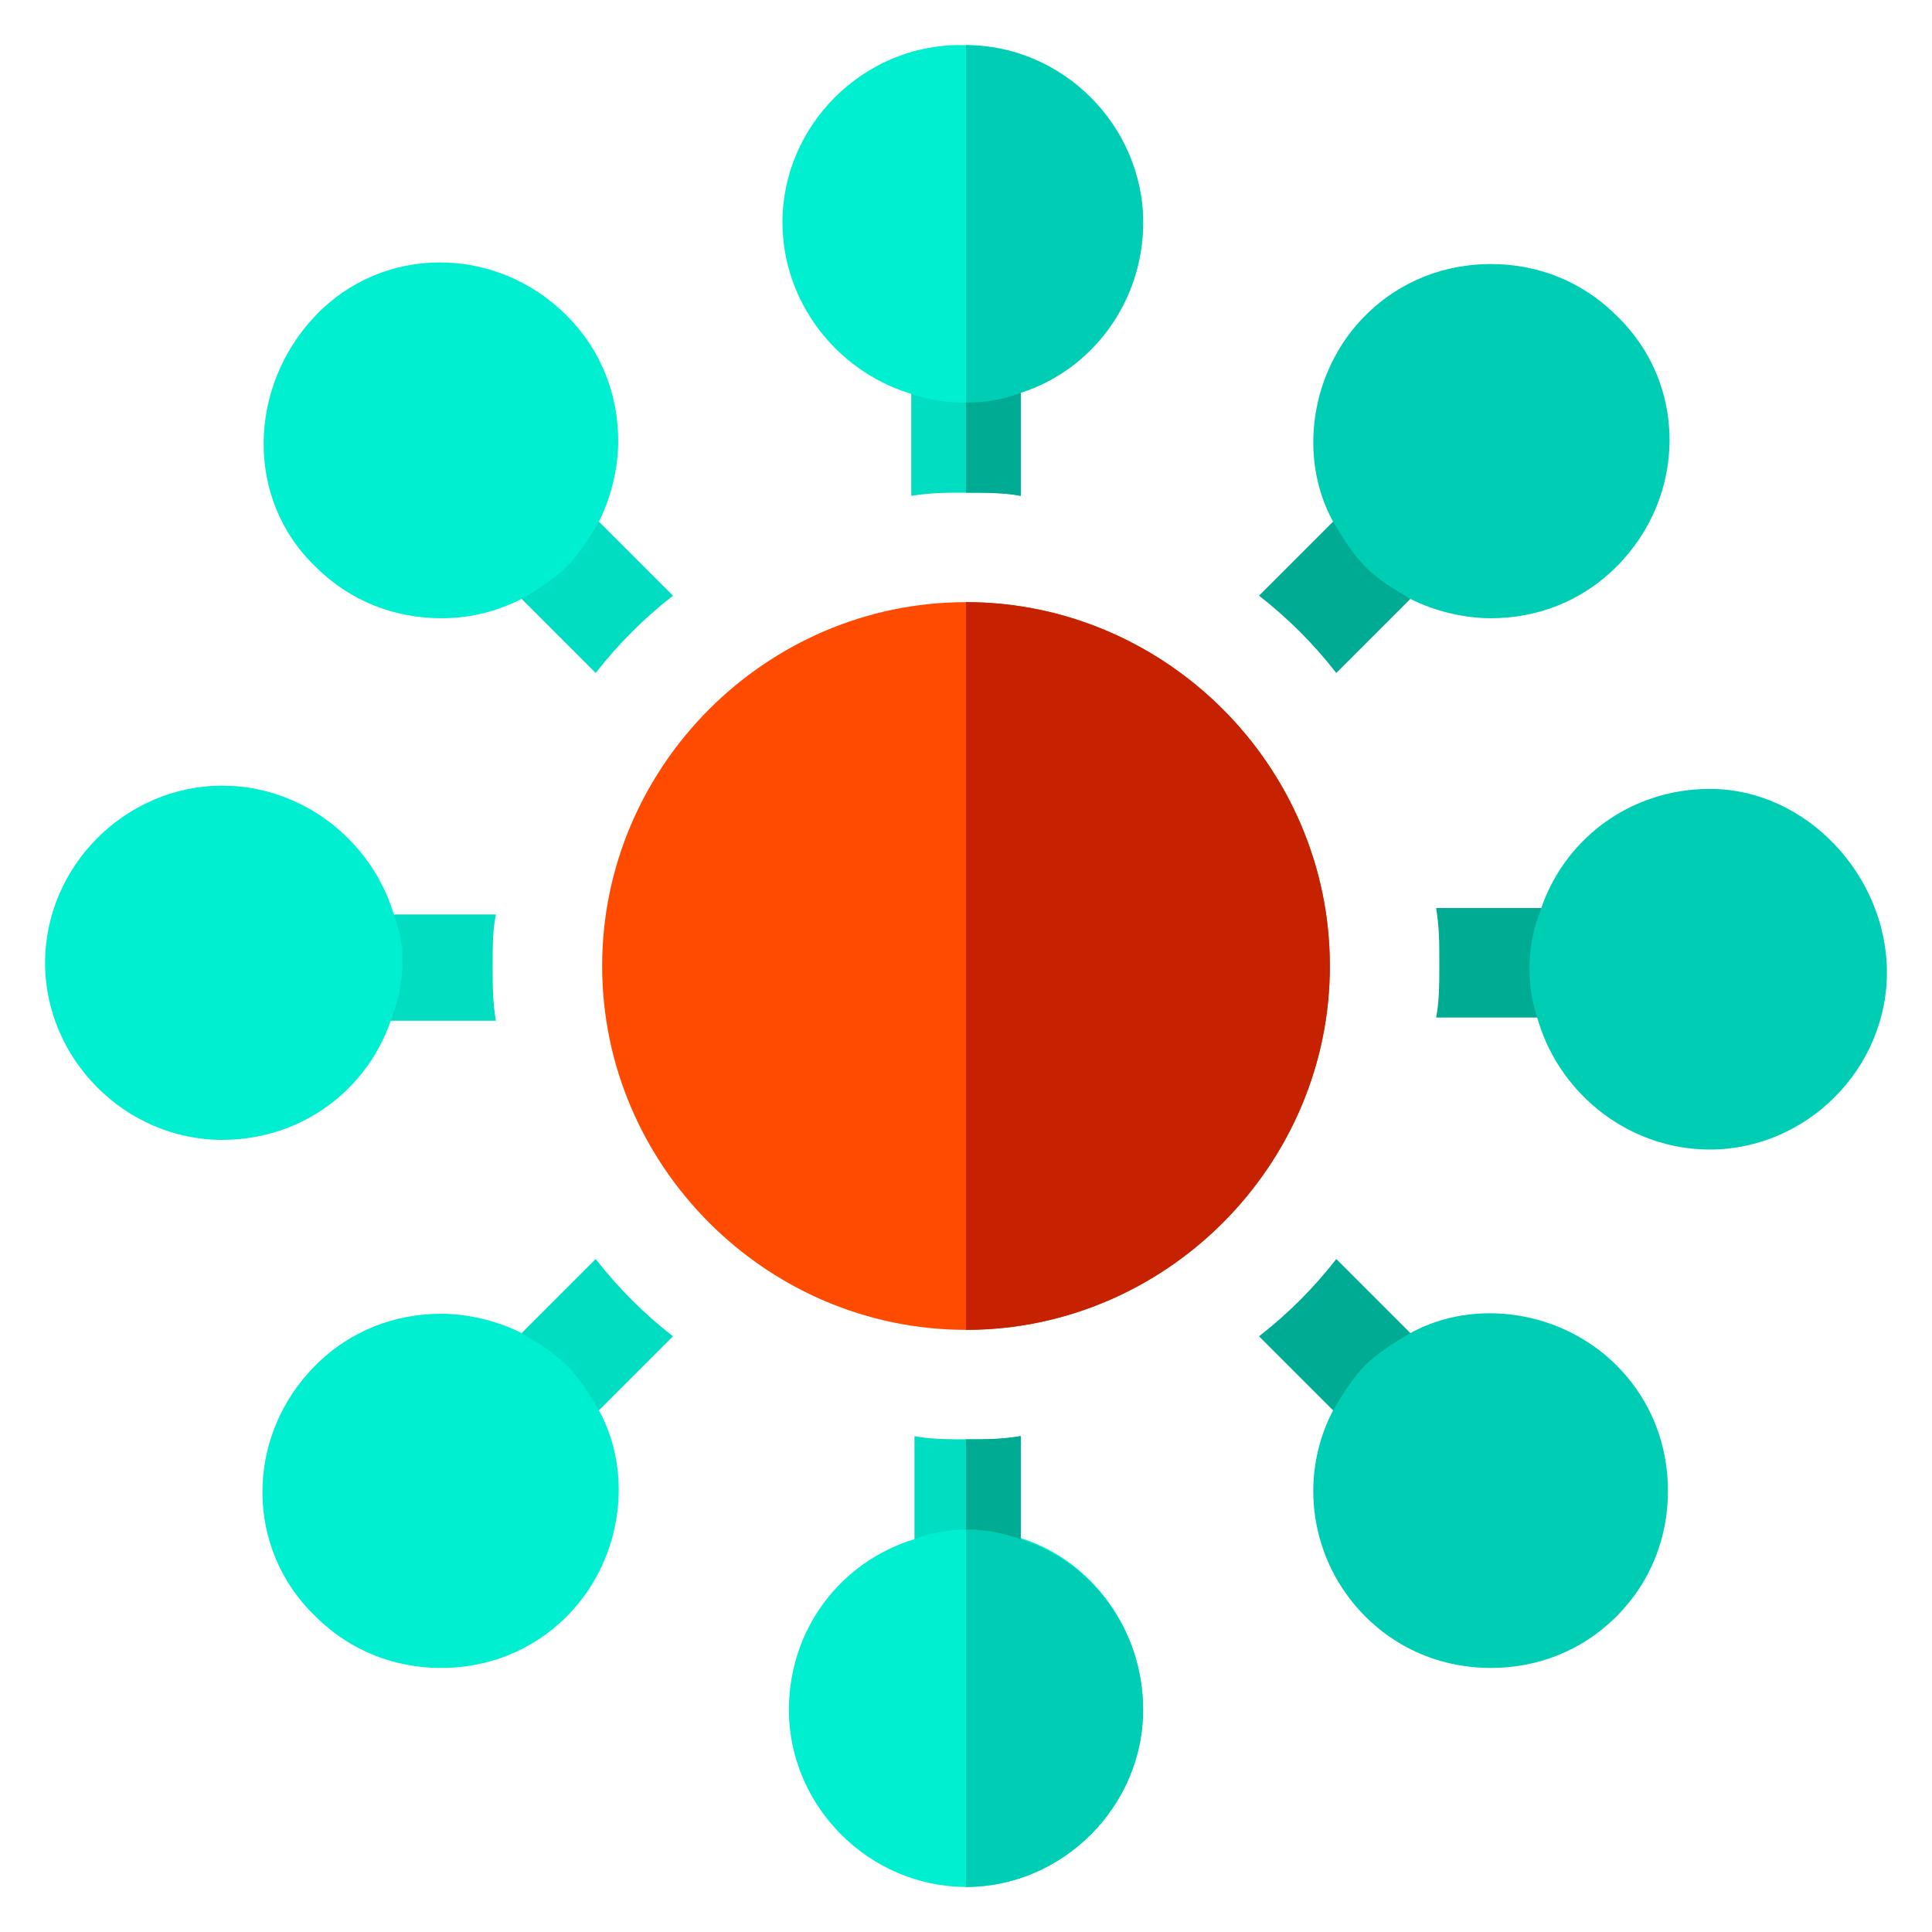 <?xml version="1.0" encoding="utf-8"?>
<!-- Generator: Adobe Illustrator 25.4.1, SVG Export Plug-In . SVG Version: 6.00 Build 0)  -->
<svg version="1.1" id="Layer_1" xmlns="http://www.w3.org/2000/svg" xmlns:xlink="http://www.w3.org/1999/xlink" x="0px" y="0px"
	 width="60px" height="60px" viewBox="0 0 60 60" style="enable-background:new 0 0 60 60;" xml:space="preserve">
<style type="text/css">
	.st0{fill:#00DDC1;}
	.st1{fill:#00AB94;}
	.st2{fill:#FF4B00;}
	.st3{fill:#00EFD1;}
	.st4{fill:#00CEB4;}
	.st5{fill:#C62100;}
</style>
<g id="surface1">
	<path class="st0" d="M31.7,10.8v4.6c-0.5-0.1-1.1-0.1-1.7-0.1s-1.1,0-1.7,0.1v-4.6H31.7z"/>
	<path class="st0" d="M31.7,44.6v4.6h-3.3v-4.6c0.5,0.1,1.1,0.1,1.7,0.1S31.1,44.7,31.7,44.6z"/>
	<path class="st0" d="M20.9,18.5c-0.9,0.7-1.7,1.5-2.4,2.4l-3.3-3.3l2.4-2.4L20.9,18.5z"/>
	<path class="st1" d="M44.8,42.4l-2.4,2.4l-3.3-3.3c0.9-0.7,1.7-1.5,2.4-2.4L44.8,42.4z"/>
	<path class="st0" d="M15.3,30c0,0.6,0,1.1,0.1,1.7h-4.6v-3.3h4.6C15.3,28.9,15.3,29.4,15.3,30z"/>
	<path class="st1" d="M49.2,28.3v3.3h-4.6c0.1-0.5,0.1-1.1,0.1-1.7s0-1.1-0.1-1.7H49.2z"/>
	<path class="st0" d="M20.9,41.5l-3.3,3.3l-2.4-2.4l3.3-3.3C19.2,40,20,40.8,20.9,41.5z"/>
	<path class="st1" d="M44.8,17.6l-3.3,3.3c-0.7-0.9-1.5-1.7-2.4-2.4l3.3-3.3L44.8,17.6z"/>
	<path class="st2" d="M41.3,30c0,6.2-5.1,11.3-11.3,11.3S18.7,36.2,18.7,30S23.8,18.7,30,18.7S41.3,23.8,41.3,30z"/>
	<path class="st3" d="M35.5,6.9c0,2.5-1.6,4.6-3.9,5.3c-0.5,0.2-1.1,0.3-1.7,0.3s-1.1-0.1-1.7-0.3c-2.2-0.7-3.9-2.8-3.9-5.3
		c0-3,2.5-5.5,5.5-5.5S35.5,3.9,35.5,6.9z"/>
	<path class="st3" d="M35.5,53.1c0,3-2.5,5.5-5.5,5.5s-5.5-2.5-5.5-5.5c0-2.5,1.6-4.6,3.9-5.3c0.5-0.2,1.1-0.3,1.7-0.3
		s1.1,0.1,1.7,0.3C33.9,48.5,35.5,50.6,35.5,53.1z"/>
	<path class="st3" d="M17.6,9.8c-2.2-2.2-5.7-2.2-7.8,0s-2.2,5.7,0,7.8c1.1,1.1,2.5,1.6,3.9,1.6c0.9,0,1.7-0.2,2.5-0.6
		c0.5-0.3,1-0.6,1.4-1c0.4-0.4,0.7-0.9,1-1.4c0.4-0.8,0.6-1.7,0.6-2.5C19.2,12.3,18.7,10.9,17.6,9.8z"/>
	<path class="st4" d="M50.2,42.4c-1.7-1.7-4.4-2.1-6.4-1c-0.5,0.3-1,0.6-1.4,1c-0.4,0.4-0.7,0.9-1,1.4c-1.1,2.1-0.7,4.7,1,6.4
		c1.1,1.1,2.5,1.6,3.9,1.6c1.4,0,2.8-0.5,3.9-1.6c1.1-1.1,1.6-2.5,1.6-3.9S51.3,43.5,50.2,42.4z"/>
	<path class="st3" d="M12.2,28.3c-0.7-2.2-2.8-3.9-5.3-3.9c-3,0-5.5,2.5-5.5,5.5s2.5,5.5,5.5,5.5c2.5,0,4.6-1.6,5.3-3.9
		c0.2-0.5,0.3-1.1,0.3-1.7S12.4,28.9,12.2,28.3z"/>
	<path class="st4" d="M53.1,24.5c-2.5,0-4.6,1.6-5.3,3.9c-0.2,0.5-0.3,1.1-0.3,1.7s0.1,1.1,0.3,1.7c0.7,2.2,2.8,3.9,5.3,3.9
		c3,0,5.5-2.5,5.5-5.5S56.1,24.5,53.1,24.5z"/>
	<path class="st3" d="M18.6,43.8c-0.3-0.5-0.6-1-1-1.4c-0.4-0.4-0.9-0.7-1.4-1c-0.8-0.4-1.7-0.6-2.5-0.6c-1.4,0-2.8,0.5-3.9,1.6
		c-2.2,2.2-2.2,5.7,0,7.8c1.1,1.1,2.5,1.6,3.9,1.6c1.4,0,2.8-0.5,3.9-1.6C19.3,48.5,19.7,45.8,18.6,43.8z"/>
	<path class="st4" d="M50.2,9.8c-1.1-1.1-2.5-1.6-3.9-1.6s-2.8,0.5-3.9,1.6c-1.7,1.7-2.1,4.4-1,6.4c0.3,0.5,0.6,1,1,1.4
		c0.4,0.4,0.9,0.7,1.4,1c0.8,0.4,1.7,0.6,2.5,0.6c1.4,0,2.8-0.5,3.9-1.6C52.4,15.4,52.4,11.9,50.2,9.8z"/>
	<path class="st1" d="M31.7,10.8v4.6c-0.5-0.1-1.1-0.1-1.7-0.1v-4.5H31.7z"/>
	<path class="st1" d="M30,44.7c0.6,0,1.1,0,1.7-0.1v4.6H30V44.7z"/>
	<path class="st4" d="M35.5,53.1c0,3-2.5,5.5-5.5,5.5V47.5c0.6,0,1.1,0.1,1.7,0.3C33.9,48.5,35.5,50.6,35.5,53.1z"/>
	<path class="st4" d="M31.7,12.2c-0.5,0.2-1.1,0.3-1.7,0.3V1.4c3,0,5.5,2.5,5.5,5.5C35.5,9.4,33.9,11.5,31.7,12.2z"/>
	<path class="st5" d="M41.3,30c0,6.2-5.1,11.3-11.3,11.3V18.7C36.2,18.7,41.3,23.8,41.3,30z"/>
</g>
</svg>
